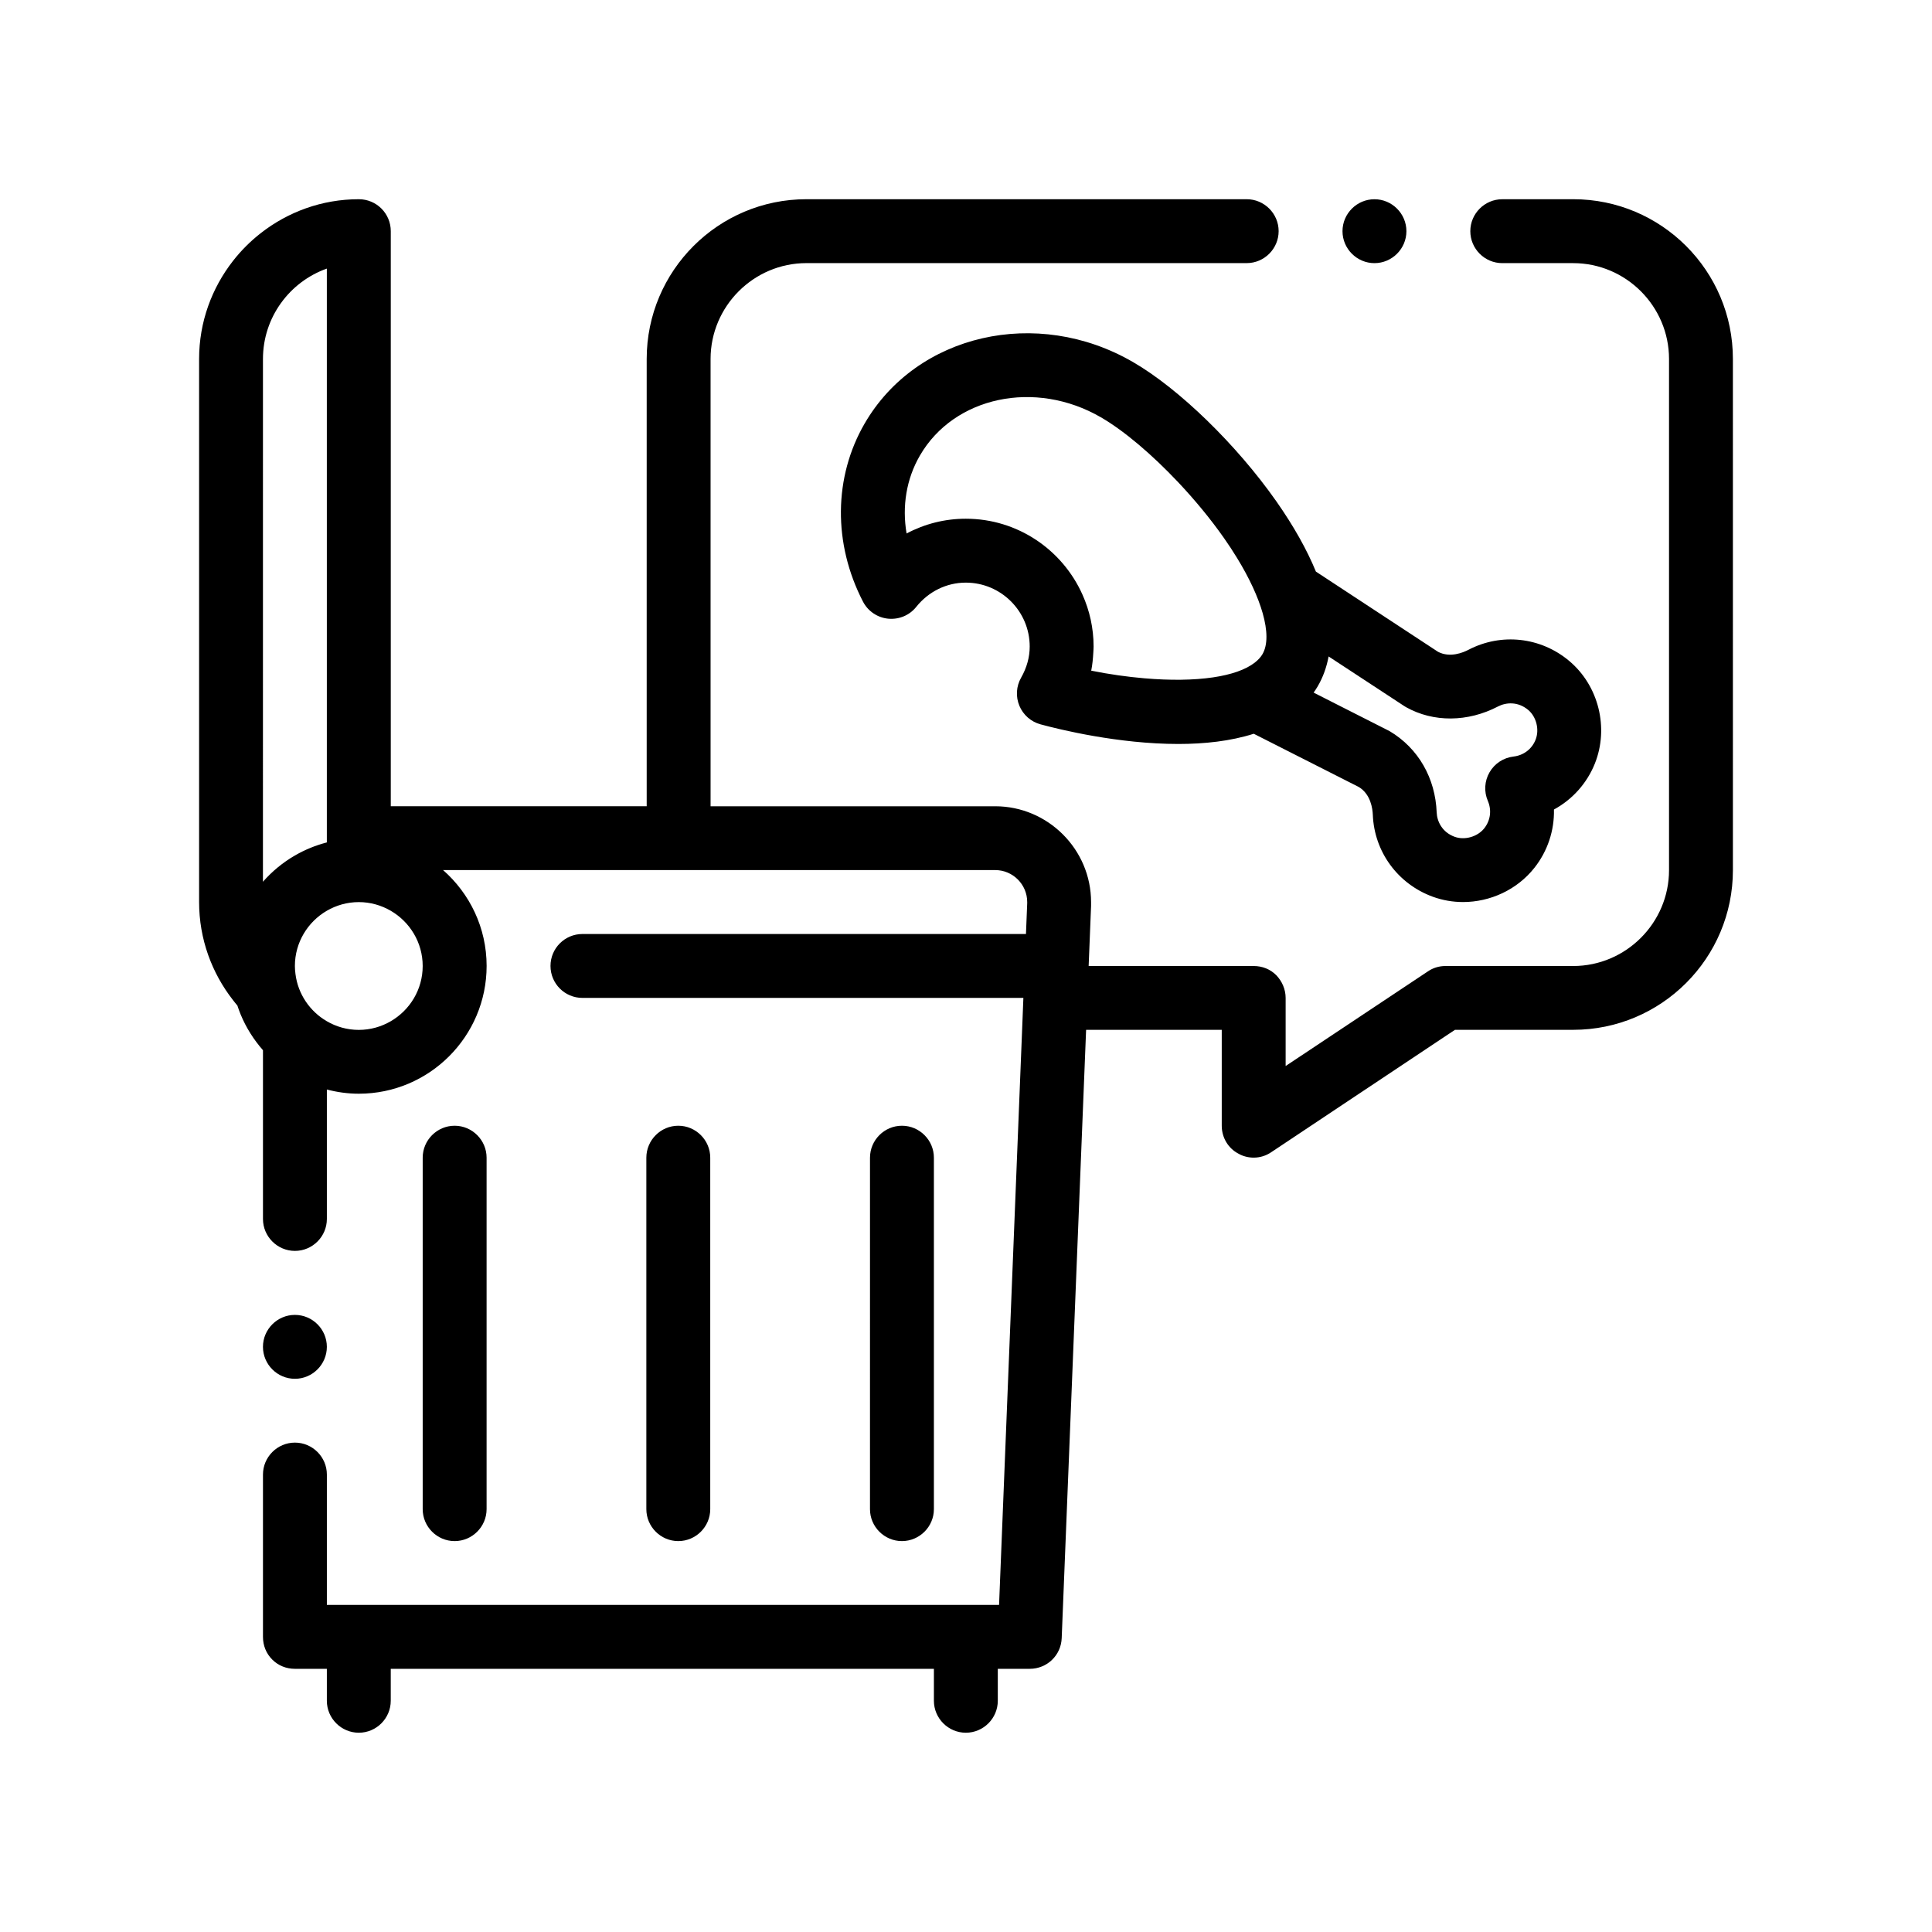 <?xml version="1.0" encoding="UTF-8"?>
<!-- Uploaded to: ICON Repo, www.svgrepo.com, Generator: ICON Repo Mixer Tools -->
<svg fill="#000000" width="800px" height="800px" version="1.1" viewBox="144 144 512 512" xmlns="http://www.w3.org/2000/svg">
 <path d="m560.91 196.8h-18.797c-4.656 0-8.465 3.809-8.465 8.465s3.809 8.469 8.465 8.469h18.797c13.977 0 25.398 11.426 25.398 25.402v135.47c0 13.961-11.426 25.398-25.398 25.398h-33.871c-1.691 0-3.301 0.504-4.656 1.438l-37.676 25.066v-18.031c0-2.293-0.938-4.41-2.457-6.016-1.602-1.617-3.719-2.457-6.012-2.457h-43.734l0.641-15.914v-1.02c0-13.977-11.438-25.402-25.402-25.402h-75.434v-118.54c0-13.977 11.426-25.402 25.398-25.402h116.68c4.656 0 8.465-3.812 8.465-8.469s-3.809-8.465-8.465-8.465h-116.68c-23.367 0-42.328 18.969-42.328 42.336v118.53h-67.82v-152.4c0-4.676-3.785-8.465-8.465-8.465-9.805 0-18.816 3.379-26 8.996-2.734 2.141-5.199 4.602-7.336 7.336-5.617 7.184-8.996 16.199-8.996 26v143.93c0 9.805 3.379 18.816 8.996 26 0.379 0.484 0.754 0.969 1.152 1.43 0.258 0.789 0.539 1.566 0.852 2.332 1.441 3.5 3.465 6.695 5.926 9.496v44.723c0 4.656 3.812 8.465 8.469 8.465s8.465-3.809 8.465-8.465v-34.305c2.715 0.707 5.535 1.113 8.469 1.113 18.676 0 33.867-15.191 33.867-33.867 0-10.121-4.481-19.191-11.539-25.398h146.33c4.656 0 8.469 3.809 8.469 8.465v0.258 0.082l-0.328 8.133h-77.031l-10.449 0.004h-30.055c-4.68 0-8.469 3.785-8.469 8.465 0 4.68 3.789 8.469 8.469 8.469h116.85l-0.336 8.465-6.106 152.4h-178.14v-34.547c0-4.656-3.809-8.465-8.465-8.465s-8.469 3.809-8.469 8.465v43.016c0 2.281 0.84 4.398 2.453 6.012 1.602 1.605 3.723 2.453 6.012 2.453h8.465v8.469c0 4.656 3.812 8.469 8.469 8.469s8.465-3.812 8.465-8.469v-8.469h143.94v8.469c0 4.656 3.809 8.469 8.465 8.469s8.469-3.812 8.469-8.469v-8.469h8.465c4.574 0 8.293-3.559 8.469-8.125l6.469-161.21h35.945v25.402c0 3.133 1.691 6.012 4.488 7.445 1.184 0.68 2.621 1.02 3.977 1.02 1.699 0 3.301-0.516 4.656-1.441l48.688-32.43h31.328c23.363 0 42.328-18.969 42.328-42.328l-0.004-135.46c0.012-23.367-18.953-42.332-42.32-42.332zm-313.36 217.84c-2.492 1.449-5.379 2.293-8.465 2.293-3.09 0-5.977-0.84-8.469-2.293-4.473-2.594-7.648-7.176-8.316-12.523-0.09-0.703-0.152-1.402-0.152-2.117 0-6.246 3.414-11.707 8.465-14.641 2.492-1.445 5.379-2.293 8.469-2.293 3.082 0 5.969 0.848 8.465 2.293 5.055 2.938 8.469 8.395 8.469 14.641 0.004 6.246-3.41 11.707-8.465 14.641zm-16.934-199.46v152.07c-3.004 0.781-5.844 1.945-8.465 3.465-3.195 1.848-6.047 4.207-8.469 6.957v-11.539l0.004-127c0-11.039 7.07-20.457 16.93-23.953zm269.16-9.914c0-4.656 3.812-8.465 8.469-8.465s8.469 3.809 8.469 8.465-3.812 8.469-8.469 8.469c-4.652 0-8.469-3.812-8.469-8.469zm-286.09 295.66c0-4.656 3.812-8.465 8.469-8.465s8.465 3.809 8.465 8.465-3.809 8.469-8.465 8.469c-4.66 0-8.469-3.812-8.469-8.469zm50.797 51.48c-4.656 0-8.465-3.809-8.465-8.465v-93.141c0-4.656 3.809-8.469 8.465-8.469s8.469 3.812 8.469 8.469v93.141c0 4.648-3.812 8.465-8.469 8.465zm59.27 0c-4.656 0-8.465-3.809-8.465-8.465v-93.141c0-4.656 3.809-8.469 8.465-8.469s8.469 3.812 8.469 8.469v93.141c0 4.648-3.812 8.465-8.469 8.465zm59.266 0c-4.656 0-8.465-3.809-8.465-8.465l0.004-93.141c0-4.656 3.809-8.469 8.465-8.469s8.469 3.812 8.469 8.469v93.141c0 4.648-3.816 8.465-8.473 8.465zm61.234-312.46c-25.449-14.766-57.355-7.441-71.117 16.293-8.227 14.191-8.387 31.836-0.438 47.191 1.316 2.543 3.828 4.246 6.68 4.527 2.91 0.266 5.656-0.902 7.441-3.133 3.273-4.086 8.051-6.422 13.129-6.422 9.336 0 16.934 7.598 16.934 16.934 0 2.816-0.766 5.598-2.281 8.266-1.301 2.273-1.461 5.027-0.453 7.441 1.008 2.418 3.078 4.231 5.598 4.914 5.031 1.367 20.637 5.203 36.52 5.203 6.891 0 13.836-0.742 19.992-2.707l27.816 14.098c3.195 1.906 3.672 5.801 3.738 7.375 0.371 9.789 6.602 18.309 15.852 21.703 2.613 0.957 5.336 1.422 8.047 1.422 7.199 0 14.309-3.246 18.902-9.043 3.547-4.473 5.324-9.957 5.199-15.477 4.852-2.641 8.73-6.906 10.848-12.195 3.777-9.473 0.984-20.645-6.797-27.176-7.543-6.344-18.012-7.496-26.707-2.957-1.375 0.719-4.871 2.191-8.055 0.539l-32.371-21.262c-2.398-5.84-5.891-12.07-10.508-18.652-10.531-15-25.785-29.828-37.969-36.883zm71.855 91.148c0.16 0.105 0.328 0.207 0.504 0.309 7.262 4.074 16.391 3.996 24.391-0.188 2.066-1.074 5.223-1.379 7.981 0.918 2.18 1.832 3.027 5.25 1.949 7.93-0.984 2.465-3.168 4.117-5.84 4.43-2.648 0.309-5.008 1.848-6.348 4.168-1.34 2.312-1.512 5.125-0.453 7.582 1.059 2.465 0.699 5.176-0.945 7.262-1.793 2.258-5.184 3.219-7.844 2.254-3.387-1.238-4.68-4.152-4.769-6.457-0.348-9.043-4.812-16.992-12.48-21.547l-20.129-10.207c0.383-0.555 0.762-1.109 1.102-1.699 1.406-2.422 2.344-5.062 2.867-7.883zm-37.492-24.625c1.32 4.644 1.371 8.445-0.039 10.879-0.484 0.832-1.188 1.582-2.07 2.266-2.414 1.875-6.219 3.184-11.039 3.898-5.117 0.754-11.371 0.832-18.219 0.242-4.481-0.383-9.203-1.043-14.062-2.019 0.312-1.586 0.469-3.199 0.555-4.828 0.023-0.523 0.074-1.043 0.074-1.57 0-4.898-1.066-9.547-2.949-13.754-5.285-11.836-17.145-20.117-30.926-20.117-5.547 0-10.906 1.367-15.684 3.914-1.234-7.199-0.059-14.469 3.523-20.645 9.062-15.668 30.59-20.234 47.984-10.137 6.16 3.57 13.562 9.879 20.469 17.199 4.394 4.656 8.578 9.719 12.121 14.766 1.27 1.809 2.434 3.586 3.5 5.336 3.258 5.324 5.551 10.305 6.762 14.57z"/>
</svg>